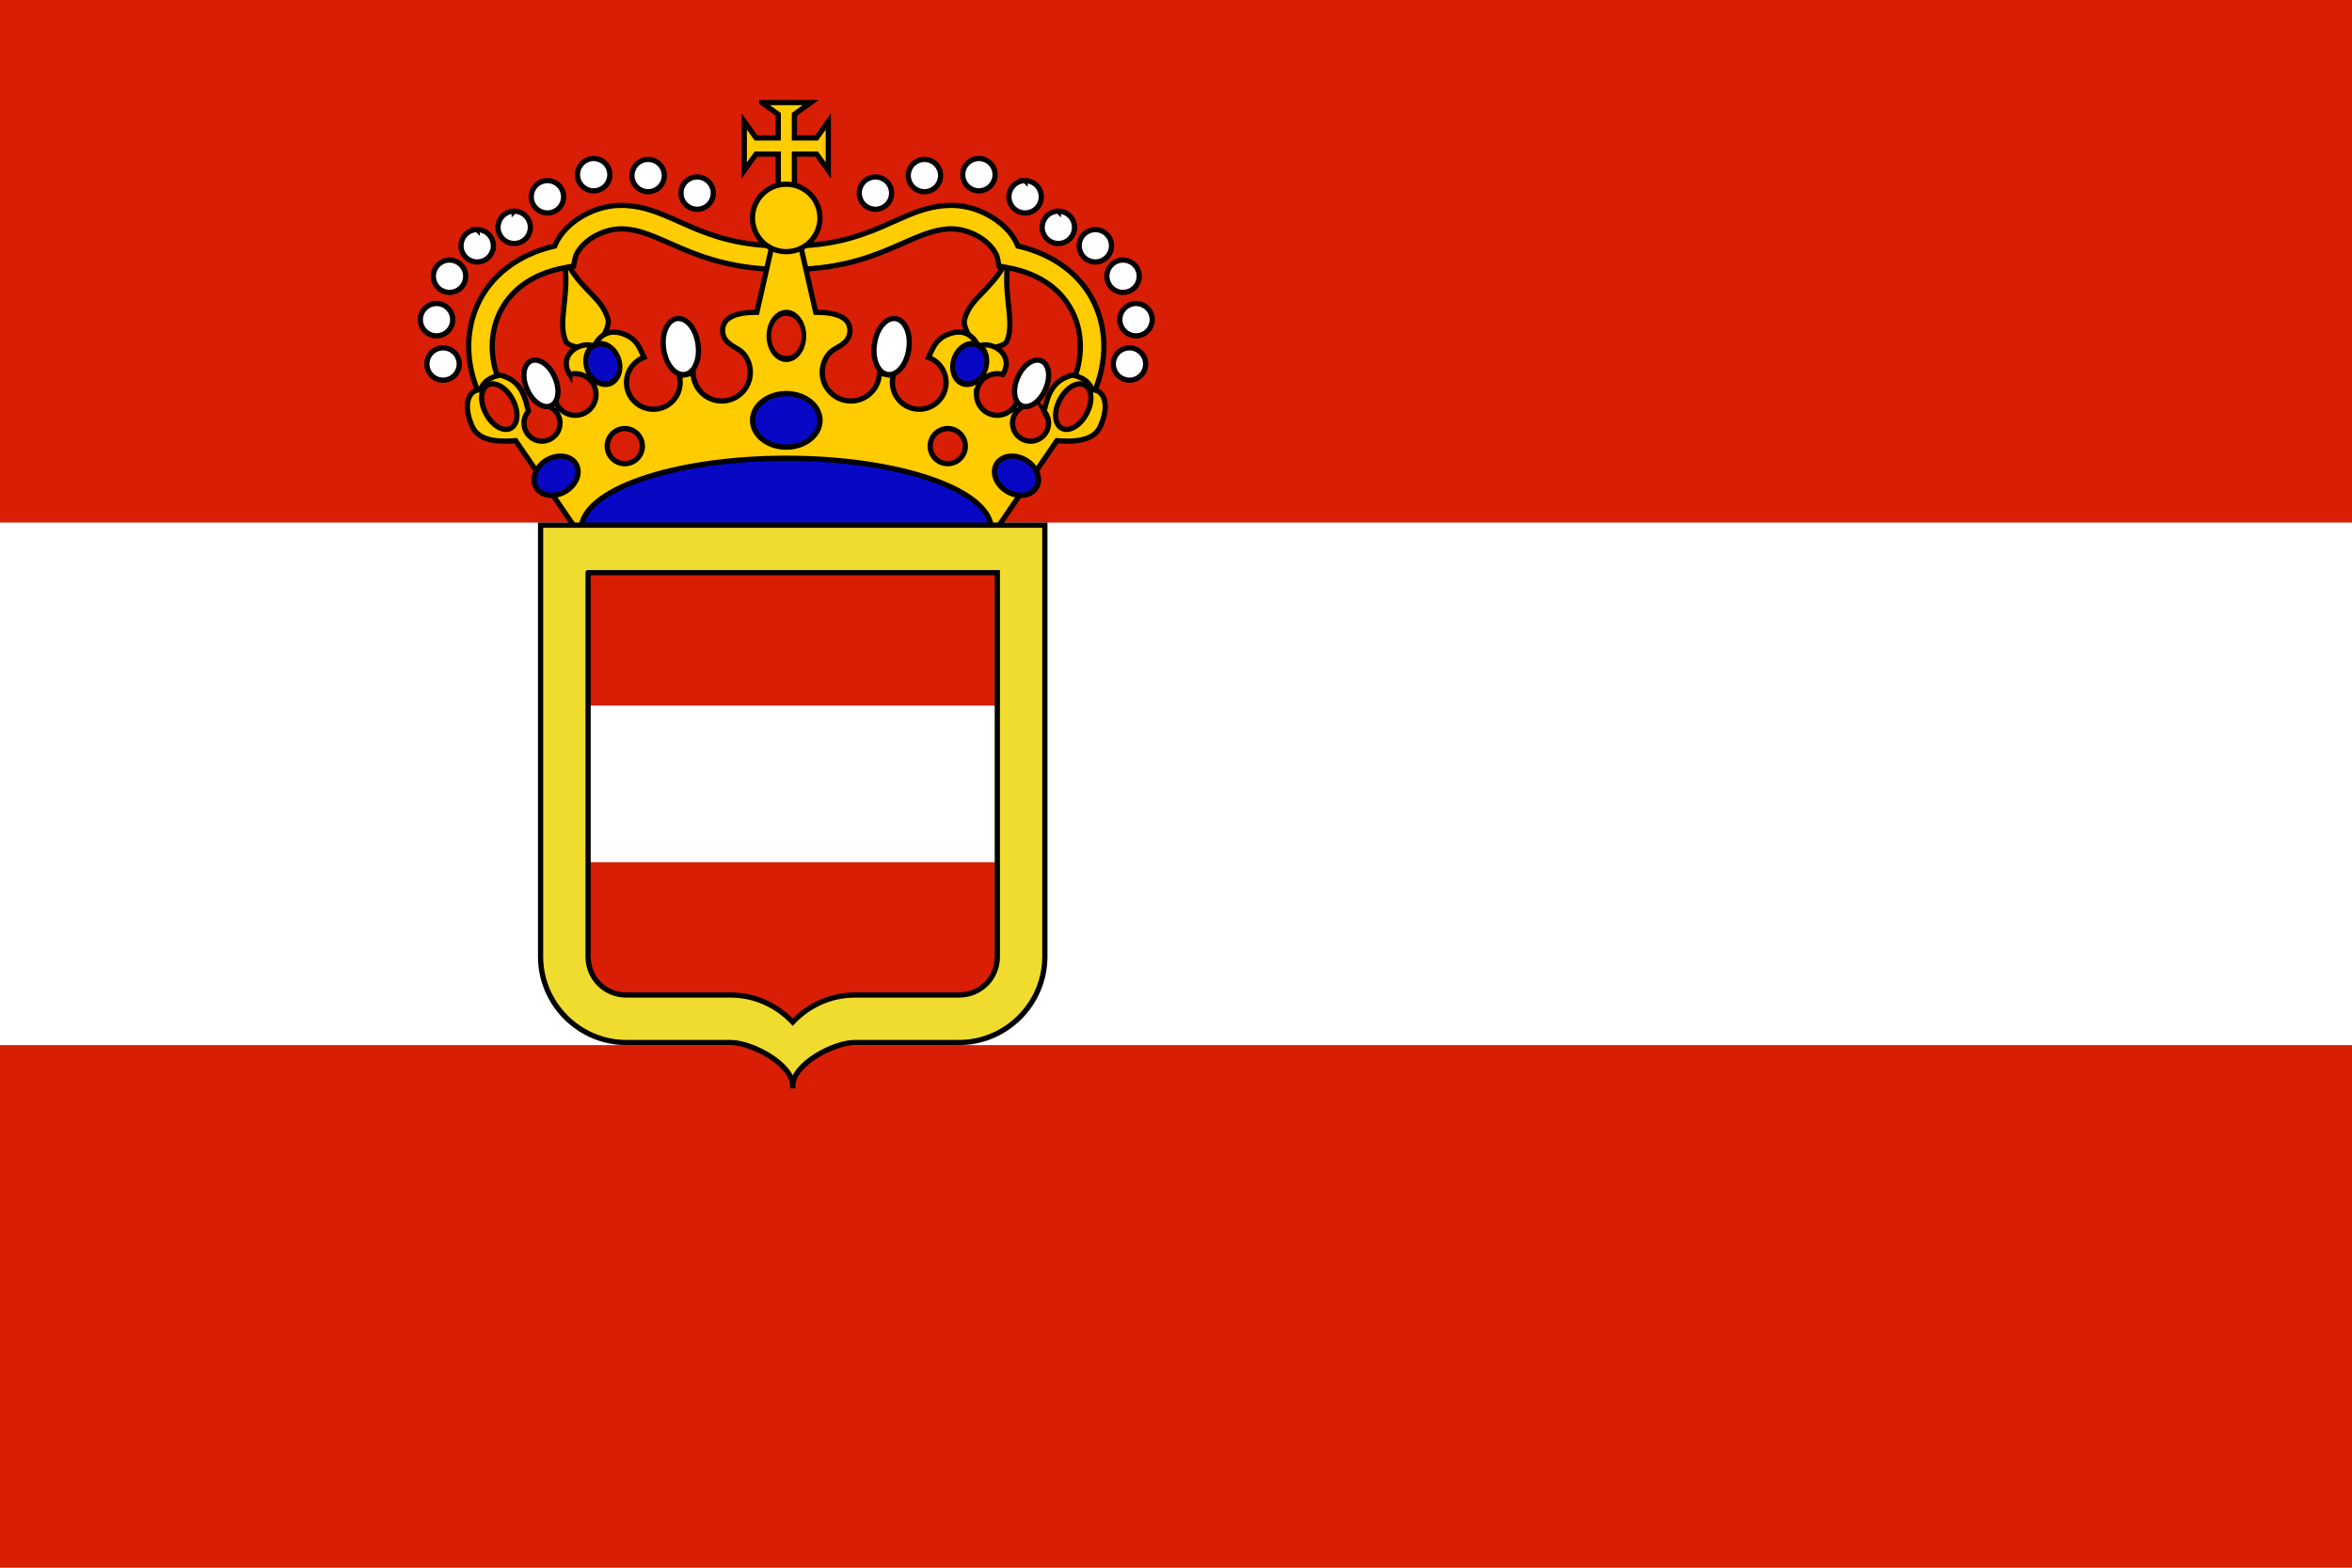 <svg xmlns="http://www.w3.org/2000/svg" width="900" height="600"><path fill="#d81e05" d="M0 0h900v600H0z"/><path fill="#fff" d="M0 200h900v200H0z"/><path d="M237.594 78.594c-6.147 0-12.028 2.155-16.75 5.406-3.836 2.64-6.932 6.073-8.594 10.156-14.463 3.324-24.562 11.681-29.406 22.188-5.138 11.143-4.526 24.326 1.219 35.937l8.062-4c-4.655-9.41-4.986-19.745-1.094-28.187 3.877-8.41 11.851-15.233 25.281-17.688 1.159 11.783-2.833 20.972.094 28.063 1.335 3.234 11.313 2.844 11.313 2.844s5.865-7.475 4.969-10.97c-2.013-7.848-8.895-10.44-14.875-20.218l1.656-.281.594-3c.439-2.146 2.557-5.154 5.875-7.438 3.317-2.284 7.668-3.812 11.656-3.812 7.386 0 13.75 3.451 23.094 7.437 9.344 3.986 21.406 8.125 39.125 8.125v-9c-16.349 0-26.704-3.614-35.594-7.406s-16.564-8.156-26.625-8.156zm126.562 0c-10.06 0-17.735 4.364-26.625 8.156-8.89 3.792-19.245 7.406-35.594 7.406v9c17.719 0 29.781-4.139 39.125-8.125 9.345-3.986 15.708-7.437 23.094-7.437 3.988 0 8.339 1.528 11.656 3.812 3.318 2.284 5.436 5.292 5.875 7.438l.594 3 1.656.281c-5.982 9.789-12.86 12.367-14.875 20.219-.896 3.494 4.938 10.969 4.938 10.969s10.009.39 11.344-2.844c2.927-7.092-1.065-16.28.094-28.063 13.43 2.455 21.404 9.279 25.28 17.688 3.893 8.442 3.562 18.777-1.093 28.187l8.063 4c5.744-11.61 6.356-24.794 1.218-35.937-4.844-10.507-14.943-18.864-29.406-22.188-1.662-4.083-4.758-7.516-8.594-10.156-4.722-3.251-10.603-5.406-16.75-5.406z" style="opacity:1;fill:#fc0;fill-opacity:1;fill-rule:nonzero;stroke:#000;stroke-width:2;stroke-linecap:butt;stroke-linejoin:miter;stroke-miterlimit:8.2;stroke-dasharray:none;stroke-dashoffset:0;stroke-opacity:1"/><path d="M225.75 681.5a6.19 6.19 0 0 0-6.188 6.188 6.19 6.19 0 0 0 6.188 6.187 6.19 6.19 0 0 0 6.188-6.188 6.19 6.19 0 0 0-6.188-6.187zm20.844.344a6.19 6.19 0 0 0-6.188 6.187 6.19 6.19 0 0 0 6.188 6.188 6.19 6.19 0 0 0 6.187-6.188 6.19 6.19 0 0 0-6.187-6.187zm18.75 6.718a6.19 6.19 0 0 0-6.188 6.188 6.19 6.19 0 0 0 6.188 6.188 6.19 6.19 0 0 0 6.187-6.188 6.19 6.19 0 0 0-6.187-6.188zm-57.281 1.407a6.19 6.19 0 0 0-6.188 6.187 6.19 6.19 0 0 0 6.188 6.188 6.19 6.19 0 0 0 6.187-6.188 6.19 6.19 0 0 0-6.188-6.187zm-12.72 11.687a6.19 6.19 0 0 0-6.187 6.188 6.19 6.19 0 0 0 6.188 6.187 6.19 6.19 0 0 0 6.187-6.187 6.19 6.19 0 0 0-6.187-6.188zm-14.155 7.063a6.19 6.19 0 0 0-6.188 6.187 6.19 6.19 0 0 0 6.188 6.188 6.19 6.19 0 0 0 6.187-6.188 6.19 6.19 0 0 0-6.188-6.187zm-10.594 11.656a6.19 6.19 0 0 0-6.188 6.188 6.19 6.19 0 0 0 6.188 6.187 6.19 6.19 0 0 0 6.187-6.188 6.19 6.19 0 0 0-6.187-6.187zM165.625 737a6.19 6.19 0 0 0-6.188 6.188 6.19 6.19 0 0 0 6.188 6.187 6.19 6.19 0 0 0 6.188-6.188 6.19 6.19 0 0 0-6.188-6.187zm2.5 16.969a6.19 6.19 0 0 0-6.188 6.187 6.19 6.19 0 0 0 6.188 6.188 6.19 6.19 0 0 0 6.188-6.188 6.19 6.19 0 0 0-6.188-6.187z" style="opacity:1;fill:#fff;fill-opacity:1;fill-rule:nonzero;stroke:#000;stroke-width:2;stroke-linecap:round;stroke-linejoin:miter;stroke-miterlimit:8.2;stroke-dasharray:none;stroke-dashoffset:0;stroke-opacity:1" transform="translate(1.418 -620.84)"/><path style="opacity:1;fill:#fff;fill-opacity:1;fill-rule:nonzero;stroke:#000;stroke-width:2;stroke-linecap:round;stroke-linejoin:miter;stroke-miterlimit:8.2;stroke-dasharray:none;stroke-dashoffset:0;stroke-opacity:1" d="M225.75 681.5a6.19 6.19 0 0 0-6.188 6.188 6.19 6.19 0 0 0 6.188 6.187 6.19 6.19 0 0 0 6.188-6.188 6.19 6.19 0 0 0-6.188-6.187zm20.844.344a6.19 6.19 0 0 0-6.188 6.187 6.19 6.19 0 0 0 6.188 6.188 6.19 6.19 0 0 0 6.187-6.188 6.19 6.19 0 0 0-6.187-6.187zm18.75 6.718a6.19 6.19 0 0 0-6.188 6.188 6.19 6.19 0 0 0 6.188 6.188 6.19 6.19 0 0 0 6.187-6.188 6.19 6.19 0 0 0-6.187-6.188zm-57.281 1.407a6.19 6.19 0 0 0-6.188 6.187 6.19 6.19 0 0 0 6.188 6.188 6.19 6.19 0 0 0 6.187-6.188 6.19 6.19 0 0 0-6.188-6.187zm-12.72 11.687a6.19 6.19 0 0 0-6.187 6.188 6.19 6.19 0 0 0 6.188 6.187 6.19 6.19 0 0 0 6.187-6.187 6.19 6.19 0 0 0-6.187-6.188zm-14.155 7.063a6.19 6.19 0 0 0-6.188 6.187 6.19 6.19 0 0 0 6.188 6.188 6.19 6.19 0 0 0 6.187-6.188 6.19 6.19 0 0 0-6.188-6.187zm-10.594 11.656a6.19 6.19 0 0 0-6.188 6.188 6.19 6.19 0 0 0 6.188 6.187 6.19 6.19 0 0 0 6.187-6.188 6.19 6.19 0 0 0-6.187-6.187zM165.625 737a6.19 6.19 0 0 0-6.188 6.188 6.19 6.19 0 0 0 6.188 6.187 6.19 6.19 0 0 0 6.188-6.188 6.19 6.19 0 0 0-6.188-6.187zm2.5 16.969a6.19 6.19 0 0 0-6.188 6.187 6.19 6.19 0 0 0 6.188 6.188 6.19 6.19 0 0 0 6.188-6.188 6.19 6.19 0 0 0-6.188-6.187z" transform="matrix(-1 0 0 1 600.33 -620.84)"/><path style="fill:#fc0;fill-opacity:1;fill-rule:nonzero;stroke:#000;stroke-width:2;stroke-linecap:round;stroke-linejoin:miter;stroke-miterlimit:8.2;stroke-dasharray:none;stroke-dashoffset:0;stroke-opacity:1" d="m295.952 91.598-6.344 27.937c-6.558 0-13.093 1.293-13.093 6.969 0 5.162 5.342 6.175 7.5 8.344 1.945 1.955 3.093 4.68 3.093 7.656 0 6.05-4.887 10.969-10.937 10.969-5.955 0-10.787-4.768-10.938-10.688l-5.28 1.094c.2.799.312 1.64.312 2.5 0 5.66-4.59 10.25-10.25 10.25s-10.282-4.59-10.282-10.25c0-4.41 2.803-8.147 6.72-9.594-1.83-3.88-2.837-6.923-7.407-8.781-6.11-2.484-9.847.556-11.688 4.594-4.622-2.438-14.136 2.847-9.343 10.718a8 8 0 0 1 2.125-.28 7.928 7.928 0 0 1 7.937 7.937c0 4.39-3.546 7.968-7.937 7.968-3.508 0-6.503-2.28-7.563-5.437l-2.531 2.094c2.492 1.035 4.25 3.479 4.25 6.343 0 3.806-3.1 6.907-6.906 6.907-3.806 0-6.875-3.1-6.875-6.907 0-1.736.63-3.322 1.687-4.53-1.393-6.057-3.047-11.945-10.906-13.845-4.167.916-6.54 2.856-7.406 5.657-4.285-.215-7.078 5.202-3.188 13.968 2.474 5.577 9.749 5.989 16.625 5.47l24.156 35.374s24.912-16.788 79.407-16.788c54.14 0 79.375 16.788 79.375 16.788l24.156-35.375c6.876.52 14.15.108 16.625-5.469 3.89-8.766 1.097-14.183-3.188-13.968-.867-2.8-3.24-4.741-7.406-5.657-7.859 1.9-9.513 7.788-10.906 13.844a6.854 6.854 0 0 1 1.687 4.531c0 3.806-3.069 6.907-6.875 6.907-3.805 0-6.906-3.1-6.906-6.907 0-2.864 1.758-5.308 4.25-6.343l-2.531-2.094c-1.06 3.157-4.055 5.437-7.563 5.438-4.39 0-7.937-3.578-7.937-7.97a7.928 7.928 0 0 1 7.937-7.937 8 8 0 0 1 2.125.281c4.793-7.871-4.721-13.156-9.343-10.718-1.841-4.038-5.577-7.078-11.688-4.594-4.57 1.858-5.578 4.901-7.406 8.781 3.916 1.447 6.719 5.185 6.719 9.594 0 5.66-4.622 10.25-10.282 10.25s-10.25-4.59-10.25-10.25c0-.86.113-1.701.313-2.5l-5.281-1.094c-.151 5.92-4.983 10.688-10.938 10.688-6.05 0-10.937-4.919-10.937-10.969 0-2.977 1.147-5.701 3.093-7.656 2.158-2.169 7.5-3.182 7.5-8.344 0-5.676-6.536-6.969-13.093-6.969l-6.344-27.937h-9.844z"/><path style="fill:#fc0;fill-opacity:1;fill-rule:nonzero;stroke:#000;stroke-width:2;stroke-linecap:butt;stroke-linejoin:miter;stroke-miterlimit:8.2;stroke-dasharray:none;stroke-dashoffset:0;stroke-opacity:1" d="m291.483 39.254 6.313 4.5v9.031h-8.5l-4.5-6.281v18.75l4.5-6.281h8.5v19.875h6.187V58.973h8.5l4.47 6.281v-18.75l-4.47 6.281h-8.5v-9.031l6.25-4.5h-18.75z"/><path style="fill:#fc0;fill-opacity:1;fill-rule:nonzero;stroke:#000;stroke-width:1.808;stroke-linecap:round;stroke-linejoin:miter;stroke-miterlimit:8.2;stroke-dasharray:none;stroke-dashoffset:0;stroke-opacity:1" d="M312.895 705.359a11.667 11.667 0 1 1-23.335 0 11.667 11.667 0 1 1 23.335 0z" transform="translate(-32.302 -696.711) scale(1.106)"/><path style="fill:#0808c4;fill-opacity:1;fill-rule:nonzero;stroke:#000;stroke-width:2;stroke-linecap:round;stroke-linejoin:miter;stroke-miterlimit:8.2;stroke-dasharray:none;stroke-dashoffset:0;stroke-opacity:1" d="M312.895 781.726a12.905 10.253 0 1 1-25.81 0 12.905 10.253 0 1 1 25.81 0z" transform="translate(.884 -620.84)"/><path transform="matrix(.927 0 0 1.22 79.851 -837.43)" d="M245.72 791.803a7.248 7.248 0 1 1-14.496 0 7.248 7.248 0 1 1 14.496 0z" style="fill:#d81e05;fill-opacity:1;fill-rule:nonzero;stroke:#000;stroke-width:1.881;stroke-linecap:round;stroke-linejoin:miter;stroke-miterlimit:8.2;stroke-dasharray:none;stroke-dashoffset:0;stroke-opacity:1"/><path style="fill:#fff;fill-opacity:1;fill-rule:nonzero;stroke:#000;stroke-width:2;stroke-linecap:round;stroke-linejoin:miter;stroke-miterlimit:8.2;stroke-dasharray:none;stroke-dashoffset:0;stroke-opacity:1" d="M266.933 753.265a6.63 10.607 0 1 1-13.258 0 6.63 10.607 0 1 1 13.258 0z" transform="rotate(-7.977 -4190.117 441.394)"/><path transform="matrix(.795 -.351 .351 .794 -264.34 -360.023)" d="M266.933 753.265a6.63 10.607 0 1 1-13.258 0 6.63 10.607 0 1 1 13.258 0z" style="fill:#fff;fill-opacity:1;fill-rule:nonzero;stroke:#000;stroke-width:2.302;stroke-linecap:round;stroke-linejoin:miter;stroke-miterlimit:8.2;stroke-dasharray:none;stroke-dashoffset:0;stroke-opacity:1"/><path style="fill:#d81e05;fill-opacity:1;fill-rule:nonzero;stroke:#000;stroke-width:2.302;stroke-linecap:round;stroke-linejoin:miter;stroke-miterlimit:8.2;stroke-dasharray:none;stroke-dashoffset:0;stroke-opacity:1" d="M266.933 753.265a6.63 10.607 0 1 1-13.258 0 6.63 10.607 0 1 1 13.258 0z" transform="matrix(.768 -.407 .407 .767 -315.436 -316.183)"/><path d="M312.895 781.726a12.905 10.253 0 1 1-25.81 0 12.905 10.253 0 1 1 25.81 0z" style="fill:#0808c4;fill-opacity:1;fill-rule:nonzero;stroke:#000;stroke-width:2.924;stroke-linecap:round;stroke-linejoin:miter;stroke-miterlimit:8.2;stroke-dasharray:none;stroke-dashoffset:0;stroke-opacity:1" transform="matrix(.592 -.347 .346 .588 -235.287 -173.469)"/><path style="fill:#d81e05;fill-opacity:1;fill-rule:nonzero;stroke:#000;stroke-width:2.158;stroke-linecap:round;stroke-linejoin:miter;stroke-miterlimit:8.2;stroke-dasharray:none;stroke-dashoffset:0;stroke-opacity:1" d="M245.72 791.803a7.248 7.248 0 1 1-14.496 0 7.248 7.248 0 1 1 14.496 0z" transform="matrix(.927 0 0 .927 18.017 -563.257)"/><path transform="matrix(.831 -.289 .357 1.028 -250.164 -605.752)" d="M245.72 791.803a7.248 7.248 0 1 1-14.496 0 7.248 7.248 0 1 1 14.496 0z" style="fill:#0808c4;fill-opacity:1;fill-rule:nonzero;stroke:#000;stroke-width:2.044;stroke-linecap:round;stroke-linejoin:miter;stroke-miterlimit:8.2;stroke-dasharray:none;stroke-dashoffset:0;stroke-opacity:1"/><path transform="scale(-1 1) rotate(-7.977 -4490.987 4756.24)" d="M266.933 753.265a6.63 10.607 0 1 1-13.258 0 6.63 10.607 0 1 1 13.258 0z" style="fill:#fff;fill-opacity:1;fill-rule:nonzero;stroke:#000;stroke-width:2;stroke-linecap:round;stroke-linejoin:miter;stroke-miterlimit:8.2;stroke-dasharray:none;stroke-dashoffset:0;stroke-opacity:1"/><path style="fill:#fff;fill-opacity:1;fill-rule:nonzero;stroke:#000;stroke-width:2.302;stroke-linecap:round;stroke-linejoin:miter;stroke-miterlimit:8.2;stroke-dasharray:none;stroke-dashoffset:0;stroke-opacity:1" d="M266.933 753.265a6.63 10.607 0 1 1-13.258 0 6.63 10.607 0 1 1 13.258 0z" transform="matrix(-.795 -.351 -.351 .794 866.08 -360.023)"/><path transform="matrix(-.768 -.407 -.407 .767 917.176 -316.183)" d="M266.933 753.265a6.63 10.607 0 1 1-13.258 0 6.63 10.607 0 1 1 13.258 0z" style="fill:#d81e05;fill-opacity:1;fill-rule:nonzero;stroke:#000;stroke-width:2.302;stroke-linecap:round;stroke-linejoin:miter;stroke-miterlimit:8.2;stroke-dasharray:none;stroke-dashoffset:0;stroke-opacity:1"/><path transform="matrix(-.592 -.347 -.346 .588 837.028 -173.469)" style="fill:#0808c4;fill-opacity:1;fill-rule:nonzero;stroke:#000;stroke-width:2.924;stroke-linecap:round;stroke-linejoin:miter;stroke-miterlimit:8.2;stroke-dasharray:none;stroke-dashoffset:0;stroke-opacity:1" d="M312.895 781.726a12.905 10.253 0 1 1-25.81 0 12.905 10.253 0 1 1 25.81 0z"/><path transform="matrix(-.927 0 0 .927 583.723 -563.257)" d="M245.72 791.803a7.248 7.248 0 1 1-14.496 0 7.248 7.248 0 1 1 14.496 0z" style="fill:#d81e05;fill-opacity:1;fill-rule:nonzero;stroke:#000;stroke-width:2.158;stroke-linecap:round;stroke-linejoin:miter;stroke-miterlimit:8.2;stroke-dasharray:none;stroke-dashoffset:0;stroke-opacity:1"/><path style="fill:#0808c4;fill-opacity:1;fill-rule:nonzero;stroke:#000;stroke-width:2.044;stroke-linecap:round;stroke-linejoin:miter;stroke-miterlimit:8.2;stroke-dasharray:none;stroke-dashoffset:0;stroke-opacity:1" d="M245.72 791.803a7.248 7.248 0 1 1-14.496 0 7.248 7.248 0 1 1 14.496 0z" transform="matrix(-.831 -.289 -.357 1.028 851.904 -605.752)"/><path style="fill:#0808c4;fill-opacity:1;fill-rule:nonzero;stroke:#000;stroke-width:2;stroke-linecap:butt;stroke-linejoin:miter;stroke-miterlimit:8.2;stroke-dashoffset:0;stroke-opacity:1" d="M379.363 202.606c0 15.027-35.163 27.224-78.49 27.224-43.325 0-78.488-12.197-78.488-27.224 0-15.027 35.163-27.223 78.489-27.223 43.326 0 78.489 12.196 78.489 27.223z"/><path d="M215.951 210.1v156.085c0 13.105 10.636 23.74 23.741 23.74h39.905c13.105 0 23.741 10.637 23.741 23.742 0-13.105 10.636-23.741 23.741-23.741h39.905c13.105 0 23.741-10.636 23.741-23.741V210.1H215.951z" style="fill:#d81e05;fill-opacity:1;fill-rule:nonzero;stroke:none;stroke-width:18;stroke-linecap:round;stroke-linejoin:miter;stroke-miterlimit:8.2;stroke-dasharray:none;stroke-dashoffset:0;stroke-opacity:1" transform="translate(0 .003)"/><path style="fill:#fff;fill-opacity:1;fill-rule:nonzero;stroke:none;stroke-width:18;stroke-linecap:round;stroke-linejoin:miter;stroke-miterlimit:8.2;stroke-dasharray:none;stroke-dashoffset:0;stroke-opacity:1" d="M215.951 270.043v59.94h174.774v-59.94H215.951z" transform="translate(0 .003)"/><path d="M303.336 415.536c0-8.186 15.556-16.53 23.741-16.53h39.905c18.025 0 32.833-14.808 32.833-32.832V200.997H206.857v165.177c0 18.024 14.809 32.833 32.833 32.833h39.905c8.186 0 23.741 8.343 23.741 16.529zm-78.295-196.354h156.59v146.992c0 8.185-6.463 14.648-14.649 14.648h-39.905c-9.333 0-17.742 4.024-23.74 10.355-6-6.33-14.41-10.355-23.742-10.355H239.69c-8.185 0-14.649-6.463-14.649-14.648V219.182z" style="fill:#efdc2f;fill-opacity:1;fill-rule:nonzero;stroke:#000;stroke-width:2;stroke-linecap:round;stroke-linejoin:miter;stroke-miterlimit:8.2;stroke-dasharray:none;stroke-dashoffset:0;stroke-opacity:1" transform="translate(0 .003)"/></svg>